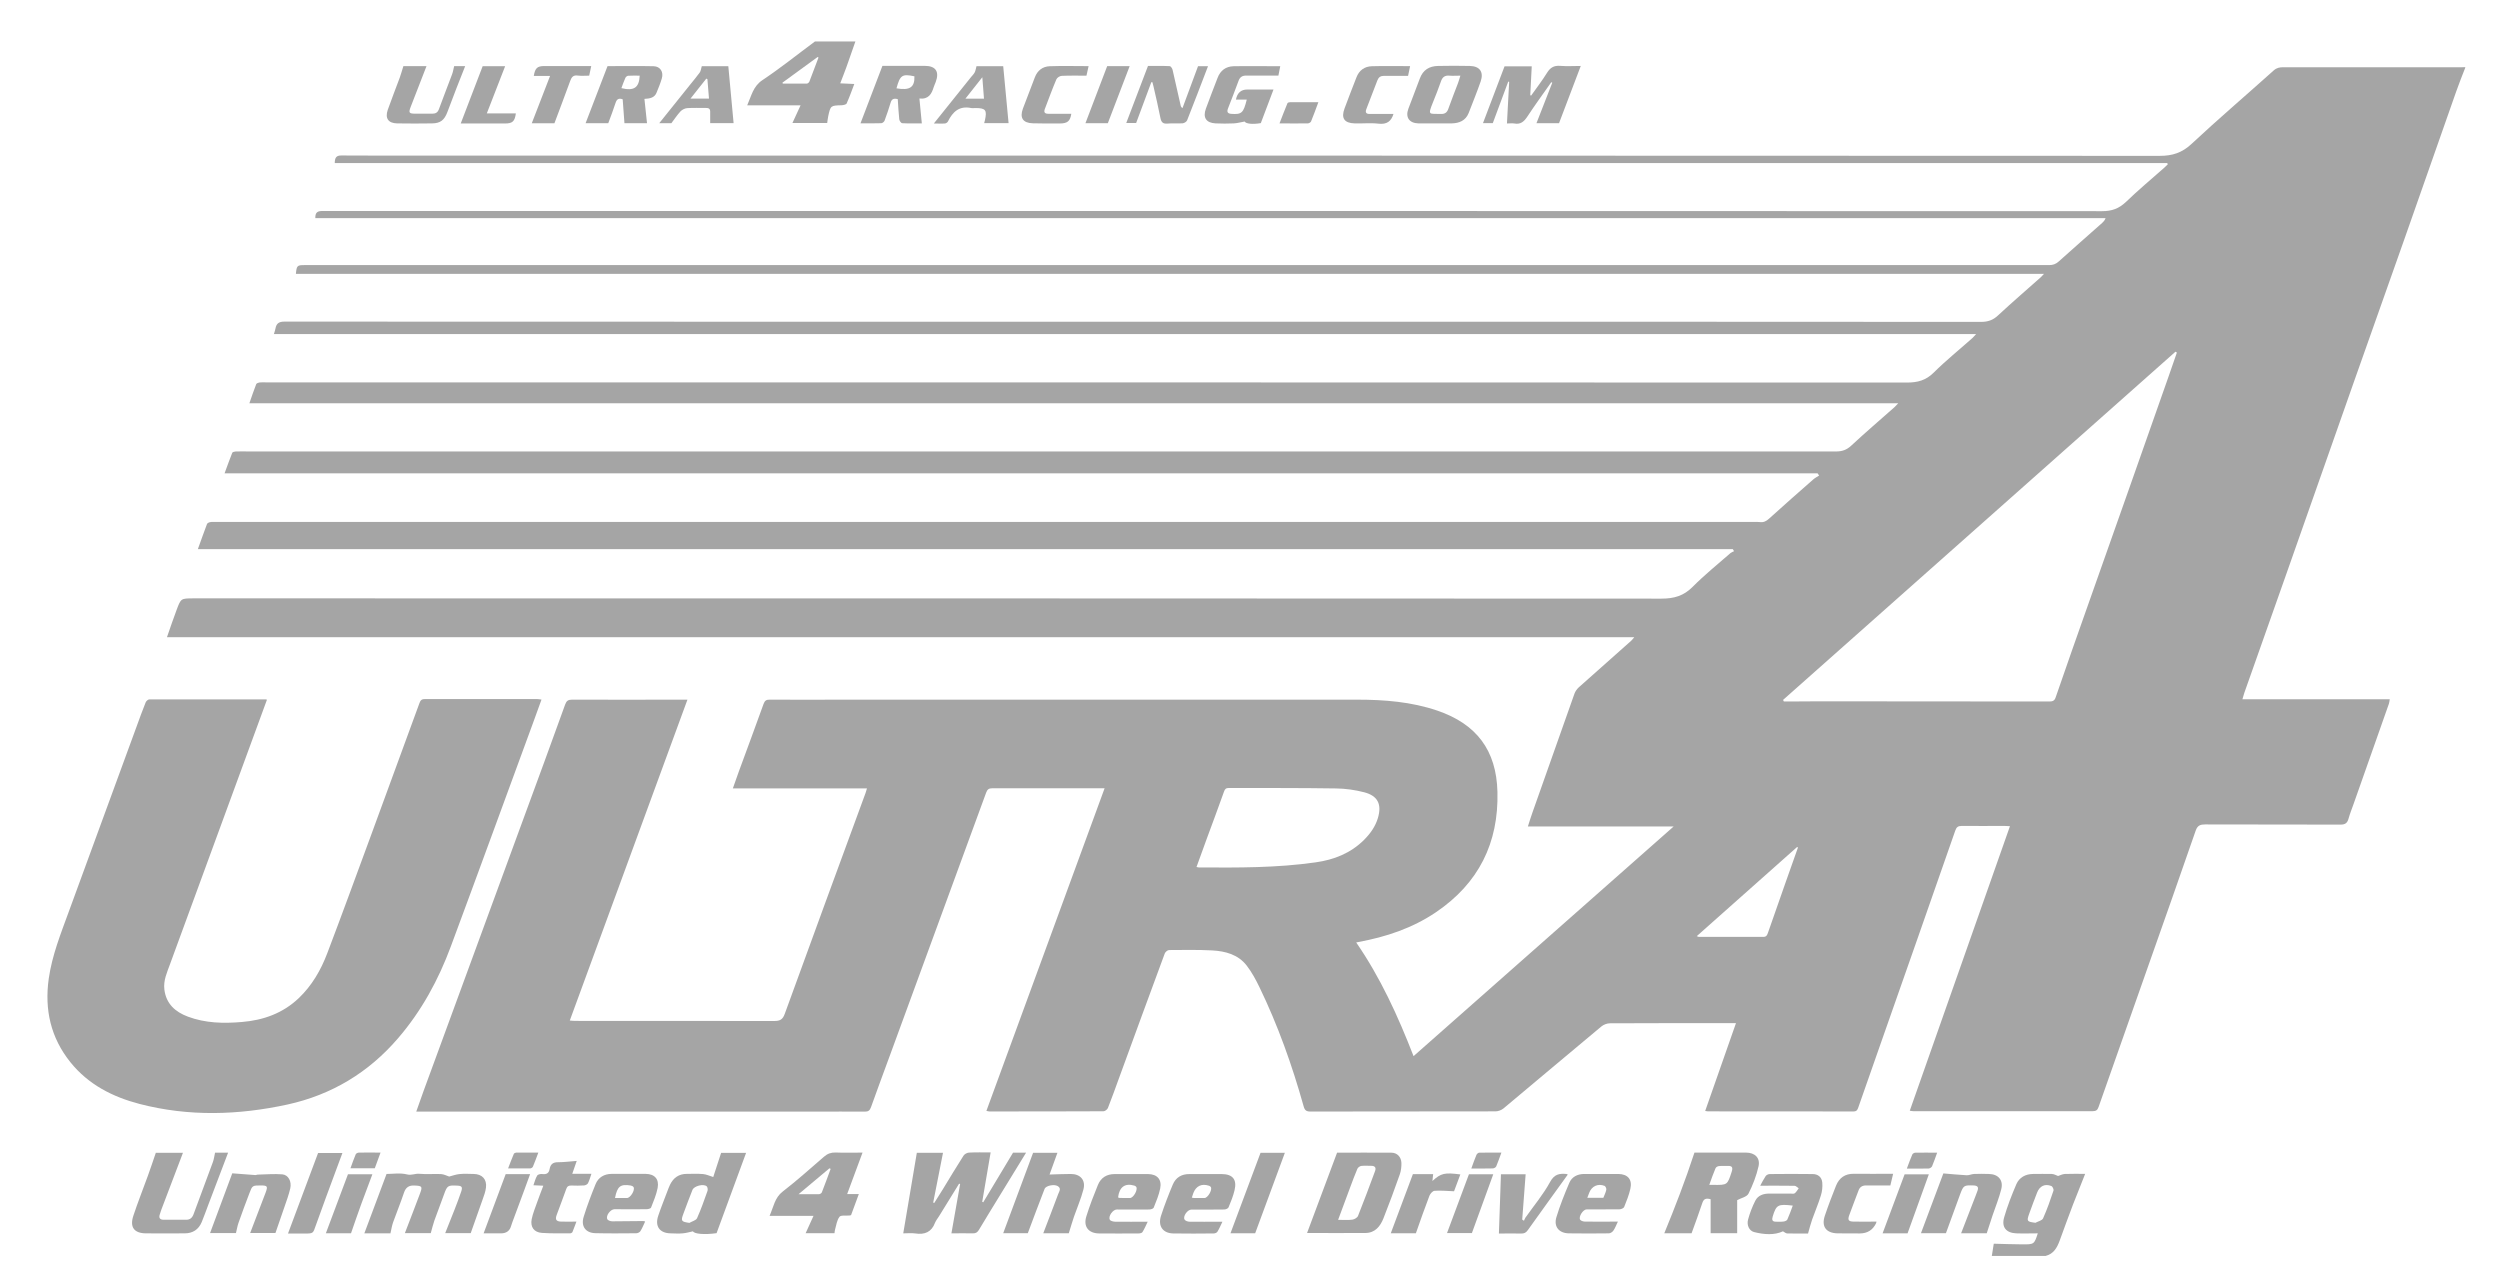 <?xml version="1.0" encoding="UTF-8"?>
<svg id="Layer_1" data-name="Layer 1" xmlns="http://www.w3.org/2000/svg" version="1.1" viewBox="0 0 270.28 137.95">
  <defs>
    <style>
      .cls-1 {
        fill: #a5a5a5;
        stroke-width: 0px;
      }
    </style>
  </defs>
  <path class="cls-1" d="M266.52,7.33c-.33.85-.67,1.69-.97,2.55-1.88,5.33-3.74,10.67-5.62,16.01-1.83,5.19-3.68,10.38-5.51,15.58-2.42,6.88-4.83,13.76-7.26,20.64-1.5,4.27-3.01,8.53-4.52,12.79-.07.2-.12.41-.21.7h15.93c-.04.21-.04.35-.09.48-1.27,3.61-2.54,7.23-3.82,10.84-.19.53-.4,1.06-.55,1.6-.13.46-.36.63-.85.63-4.88-.02-9.75,0-14.63-.02-.52,0-.84.09-1.04.67-1.67,4.83-3.37,9.64-5.07,14.46-1.81,5.14-3.63,10.28-5.43,15.42-.12.34-.28.45-.63.45-6.47,0-12.93,0-19.4,0-.09,0-.18-.02-.38-.05,3.61-10.26,7.21-20.47,10.83-30.76-.26-.02-.44-.03-.61-.03-1.53,0-3.07.02-4.6,0-.4,0-.57.13-.7.5-2.7,7.75-5.42,15.5-8.14,23.24-.78,2.24-1.57,4.47-2.35,6.71-.09.27-.19.42-.52.42-5.24-.01-10.48,0-15.73-.01-.07,0-.14-.02-.3-.04,1.11-3.16,2.21-6.3,3.33-9.5-.32,0-.54,0-.75,0-4.29,0-8.59,0-12.88.02-.31,0-.68.14-.92.34-3.53,2.94-7.05,5.91-10.58,8.86-.23.19-.58.32-.87.32-6.67.02-13.33,0-20,.02-.45,0-.62-.13-.74-.56-1.24-4.43-2.78-8.76-4.79-12.91-.39-.8-.82-1.6-1.36-2.3-.93-1.21-2.31-1.57-3.74-1.65-1.55-.08-3.1-.05-4.66-.04-.16,0-.41.21-.47.38-1.66,4.48-3.3,8.97-4.94,13.46-.39,1.08-.78,2.16-1.2,3.23-.06.16-.31.36-.48.36-4.11.02-8.22.02-12.33.02-.08,0-.17-.03-.33-.06,4.26-11.62,8.5-23.2,12.78-34.88-.43,0-.76,0-1.08,0-3.69,0-7.38,0-11.07,0-.39,0-.53.14-.66.48-3.44,9.42-6.89,18.84-10.35,28.26-.7,1.92-1.42,3.83-2.1,5.75-.13.35-.29.47-.66.47-1.77-.02-3.54,0-5.32,0-14.03,0-28.06,0-42.09,0h-1.09c.28-.78.52-1.49.78-2.2,3.64-9.91,7.27-19.83,10.91-29.74,1.48-4.02,2.96-8.05,4.41-12.08.14-.39.32-.52.74-.52,3.95.02,7.89,0,11.84,0,.18,0,.36,0,.64,0-4.25,11.59-8.47,23.1-12.72,34.69.24.02.41.04.58.04,7.18,0,14.36,0,21.54.01.61,0,.9-.16,1.12-.77,2.89-7.97,5.82-15.93,8.74-23.89.05-.13.08-.27.15-.49h-14.5c.23-.65.43-1.22.63-1.78.9-2.45,1.81-4.9,2.69-7.35.13-.36.3-.47.67-.46,2.72.02,5.44,0,8.17,0,18.45,0,36.9,0,55.35,0,2.93,0,5.84.23,8.64,1.18,4.25,1.45,6.4,4.29,6.51,8.79.14,5.53-2.04,9.9-6.66,13.02-2.55,1.72-5.38,2.66-8.37,3.21-.07.01-.14.03-.24.05,2.62,3.8,4.51,7.94,6.2,12.29,9.35-8.26,18.67-16.49,28.12-24.83h-15.76c.18-.56.32-1.02.48-1.47,1.51-4.3,3.03-8.6,4.56-12.9.09-.24.26-.48.45-.66,1.89-1.69,3.79-3.37,5.68-5.05.09-.08.16-.18.33-.38H18.05c.37-1.06.69-2.02,1.05-2.97.46-1.23.47-1.22,1.76-1.23.44,0,.88,0,1.32,0,52.48,0,104.96,0,157.44.03,1.37,0,2.41-.3,3.38-1.28,1.28-1.29,2.71-2.44,4.08-3.64.11-.09.26-.14.39-.21-.04-.07-.08-.15-.13-.22H21.39c.36-.99.66-1.86.99-2.72.04-.1.22-.18.34-.2.19-.04.4-.02.6-.02,55.42,0,110.84,0,166.26,0,.22,0,.44-.02.66.01.41.06.71-.08,1.02-.37,1.58-1.43,3.18-2.84,4.79-4.25.18-.16.41-.27.62-.41-.06-.08-.11-.16-.17-.24H24.28c.3-.82.55-1.52.83-2.22.03-.08.24-.13.37-.14.51-.02,1.02,0,1.53,0,57.16,0,114.31,0,171.47,0,.66,0,1.16-.16,1.66-.63,1.54-1.43,3.13-2.79,4.7-4.18.1-.09.19-.2.38-.4H26.96c.27-.76.48-1.42.74-2.07.04-.09.22-.16.35-.18.23-.03.47-.01.71-.01,59.13,0,118.26,0,177.39.02,1.16,0,2.06-.23,2.91-1.08,1.33-1.32,2.8-2.5,4.2-3.75.1-.09.18-.2.38-.41H29.61c.08-.26.14-.43.17-.6.1-.55.37-.75.97-.75,35.11.02,70.22.01,105.33.01,26.03,0,52.06,0,78.09.02.75,0,1.3-.19,1.84-.7,1.52-1.41,3.1-2.77,4.65-4.15.08-.07.15-.16.32-.34H31.99c.08-.89.14-.95.92-.95,62.87,0,125.75,0,188.62,0,.41,0,.72-.1,1.03-.38,1.56-1.4,3.13-2.78,4.7-4.17.14-.13.28-.26.38-.53H34.09c-.02-.64.26-.77.78-.77,9.24.01,18.49,0,27.73,0,54.89,0,109.78,0,164.67.02,1.05,0,1.81-.28,2.56-.99,1.33-1.28,2.74-2.46,4.12-3.68.14-.13.27-.26.41-.39-.02-.05-.03-.09-.05-.14H36.19c.01-.57.15-.83.73-.82,3.42.03,6.83.01,10.25.01,62.11,0,124.21,0,186.32.03,1.38,0,2.41-.33,3.44-1.29,2.9-2.71,5.93-5.29,8.89-7.95.33-.29.65-.34,1.04-.34,6.45,0,12.9,0,19.34,0,.11,0,.21,0,.32-.01v.11ZM235.33,38.11s-.09-.06-.13-.09c-14.14,12.55-28.28,25.1-42.43,37.65.03.06.06.11.09.17.18,0,.35,0,.53,0,1.1,0,2.19-.02,3.29-.02,8.27,0,16.55.01,24.82.02.35,0,.6-.02.74-.44,1.17-3.4,2.36-6.78,3.56-10.17,1.43-4.06,2.87-8.11,4.3-12.17,1.45-4.11,2.89-8.22,4.34-12.33.31-.87.6-1.74.91-2.62ZM129.35,93.73c.15.03.2.05.26.05,4.22.03,8.44.05,12.63-.55,1.98-.28,3.77-.98,5.22-2.42.68-.68,1.23-1.44,1.51-2.38.43-1.46,0-2.38-1.46-2.77-1-.26-2.05-.41-3.08-.42-3.85-.06-7.71-.04-11.56-.05-.31,0-.44.09-.54.39-.6,1.7-1.24,3.39-1.86,5.08-.37,1-.73,2.01-1.11,3.06ZM194.38,91.63l-.09-.06c-3.6,3.2-7.2,6.4-10.85,9.64.14.05.19.08.23.08,2.32,0,4.64,0,6.96,0,.35,0,.42-.2.51-.45.62-1.79,1.25-3.58,1.88-5.37.45-1.28.91-2.56,1.36-3.84Z"/>
  <path class="cls-1" d="M92.48,4.48c-.32.92-.64,1.85-.97,2.77-.2.56-.43,1.12-.67,1.76.51.02.97.05,1.52.07-.28.74-.53,1.44-.83,2.11-.06.12-.36.18-.55.19-1.17.03-1.19.03-1.44,1.19-.05.23-.07.47-.11.73h-3.76c.29-.63.57-1.22.88-1.91h-5.77c.46-1.03.63-2.05,1.65-2.73,1.95-1.3,3.79-2.78,5.68-4.18,1.46,0,2.92,0,4.38,0ZM84.59,8.92s.03.08.04.12c.86,0,1.73,0,2.59,0,.1,0,.24-.12.28-.21.34-.87.66-1.74.99-2.61-.03-.02-.06-.04-.09-.06l-3.8,2.77Z"/>
  <path class="cls-1" d="M215.34,135.78c.07-.46.15-.93.21-1.32,1.06.03,2.05.06,3.05.07,1.32.01,1.32,0,1.71-1.19-.76,0-1.55.03-2.34,0-1.08-.05-1.6-.67-1.3-1.72.35-1.22.82-2.42,1.32-3.59.32-.74.99-1.1,1.81-1.11.68,0,1.35-.02,2.03,0,.24.01.48.15.67.22.24-.08.49-.21.74-.22.72-.03,1.45-.01,2.19-.01-.45,1.13-.88,2.2-1.3,3.28-.5,1.31-.98,2.63-1.46,3.95-.28.76-.65,1.42-1.51,1.64h-5.81ZM220.07,132.19c.28-.15.71-.24.81-.47.44-.98.79-1.99,1.13-3.01.04-.13-.11-.44-.24-.49-.69-.27-1.25,0-1.53.7-.3.76-.58,1.53-.86,2.3-.29.81-.25.86.69.98Z"/>
  <path class="cls-1" d="M58.54,75.64c-.28.79-.55,1.54-.83,2.29-2.99,8.13-5.95,16.27-8.97,24.39-1.34,3.62-3.17,6.98-5.7,9.92-3.18,3.71-7.18,6.12-11.95,7.17-5.33,1.16-10.68,1.32-16-.06-2.91-.76-5.53-2.09-7.47-4.5-2.14-2.66-2.82-5.69-2.35-9.05.36-2.52,1.3-4.86,2.16-7.22,2.44-6.68,4.89-13.36,7.34-20.04.32-.87.63-1.75.98-2.61.06-.14.26-.32.4-.32,4.2-.01,8.4,0,12.6,0,.02,0,.03.01.11.04-.38,1.03-.76,2.07-1.14,3.11-3.11,8.49-6.23,16.99-9.34,25.48-.32.89-.73,1.75-.61,2.74.19,1.55,1.18,2.42,2.54,2.93,1.89.71,3.86.75,5.84.58,2.32-.19,4.42-.94,6.14-2.57,1.43-1.36,2.4-3.04,3.09-4.86,1.6-4.21,3.14-8.44,4.7-12.67,1.76-4.78,3.51-9.55,5.25-14.33.11-.3.21-.49.6-.48,4.05.01,8.11,0,12.16,0,.12,0,.25.03.43.05Z"/>
  <path class="cls-1" d="M97.65,133.35c.5-2.94.98-5.8,1.47-8.72h2.83c-.35,1.79-.71,3.59-1.06,5.38.04.02.08.03.11.05.32-.51.64-1.01.96-1.53.73-1.2,1.45-2.4,2.21-3.59.11-.17.38-.32.59-.33.74-.04,1.49-.02,2.34-.02-.31,1.81-.61,3.57-.91,5.34.04.02.07.03.11.05,1.05-1.75,2.11-3.5,3.22-5.36h1.41c-.94,1.54-1.87,3.05-2.8,4.57-.77,1.26-1.55,2.52-2.3,3.78-.16.26-.33.38-.65.37-.74-.02-1.49,0-2.32,0,.32-1.81.63-3.57.94-5.33-.04-.01-.07-.03-.11-.04-.72,1.17-1.45,2.35-2.17,3.52-.14.23-.33.45-.43.7-.38,1.01-1.11,1.32-2.14,1.16-.41-.06-.83-.01-1.29-.01Z"/>
  <path class="cls-1" d="M42.2,133.34h-2.81c.79-2.1,1.57-4.21,2.4-6.42.64,0,1.47-.14,2.22.05.49.12.87-.11,1.31-.07.78.07,1.57,0,2.35.03.32.02.62.18.89.27.36-.09.73-.23,1.12-.27.51-.05,1.02-.02,1.53-.01.91.01,1.44.57,1.33,1.47-.05.45-.22.88-.37,1.31-.41,1.18-.84,2.36-1.28,3.62h-2.76c.33-.84.68-1.69,1.01-2.54.25-.65.5-1.29.72-1.95.17-.5.07-.63-.44-.65-1-.05-1.08,0-1.42.96-.34.94-.7,1.88-1.04,2.82-.15.43-.25.87-.39,1.36h-2.8c.55-1.44,1.11-2.87,1.65-4.32.27-.73.2-.79-.57-.83-.62-.04-.98.18-1.18.79-.36,1.07-.79,2.12-1.17,3.18-.13.37-.19.77-.29,1.21Z"/>
  <path class="cls-1" d="M144.56,124.62c1.86,0,3.87-.02,5.87,0,.62,0,1.05.46,1.08,1.1.01.41-.04.85-.17,1.23-.56,1.6-1.15,3.19-1.77,4.76-.34.86-.9,1.58-1.94,1.59-2.13.02-4.26,0-6.32,0,1.07-2.85,2.14-5.72,3.25-8.7ZM144.68,131.88c.58,0,1.05.04,1.52-.02.23-.03.55-.22.62-.41.64-1.6,1.24-3.22,1.84-4.84.13-.35.01-.57-.4-.57-.36,0-.73-.03-1.09.01-.15.02-.36.17-.42.31-.28.65-.52,1.32-.77,1.98-.43,1.15-.86,2.31-1.31,3.53Z"/>
  <path class="cls-1" d="M183.19,124.61c.82,0,1.75,0,2.68,0,.97,0,1.94,0,2.9,0,.95,0,1.55.57,1.35,1.48-.23,1.02-.62,2.03-1.09,2.96-.18.35-.8.47-1.22.7v3.57h-2.87v-3.67c-.51-.14-.75-.04-.9.41-.36,1.09-.76,2.16-1.16,3.27h-2.95c1.17-2.85,2.27-5.69,3.26-8.72ZM184.79,128.1c.22,0,.33,0,.43,0,1.54.02,1.53.02,2-1.43.13-.41.08-.64-.41-.62-.33.01-.66-.02-.98.02-.13.01-.32.12-.36.23-.24.56-.44,1.14-.68,1.81Z"/>
  <path class="cls-1" d="M93.25,124.61c-.56,1.52-1.1,2.97-1.66,4.48h1.26c-.3.81-.57,1.55-.84,2.28-.07.02-.12.04-.17.04-.37.04-.93-.06-1.08.14-.29.38-.35.93-.49,1.42-.03.1-.03.21-.05.35h-3.12c.27-.59.53-1.17.85-1.87h-4.75c.44-.99.55-1.96,1.42-2.63,1.54-1.19,3-2.5,4.47-3.77.37-.32.74-.46,1.23-.45.95.04,1.9.01,2.94.01ZM89.79,126.36s-.08-.04-.12-.05c-1.07.9-2.15,1.8-3.34,2.8.85,0,1.52,0,2.19,0,.12,0,.29-.1.33-.2.33-.84.64-1.69.95-2.53Z"/>
  <path class="cls-1" d="M77.47,133.32c-1.31.19-2.43.08-2.55-.2-.38.08-.74.19-1.11.22-.43.04-.87.01-1.31,0-1.18-.02-1.72-.76-1.34-1.89.3-.9.66-1.78.99-2.66.09-.24.18-.48.29-.71.37-.76.96-1.17,1.82-1.17.58,0,1.17-.03,1.75.02.34.03.68.19,1.1.32.25-.77.54-1.66.85-2.61h2.7c-1.06,2.89-2.12,5.76-3.19,8.68ZM74.53,132.21c.29-.17.72-.27.83-.51.43-.96.78-1.96,1.13-2.95.05-.14.01-.4-.08-.49-.34-.31-1.38-.05-1.55.39-.34.84-.65,1.7-.97,2.55-.3.8-.26.88.65,1.01Z"/>
  <path class="cls-1" d="M115.57,133.33h-2.78c.54-1.42,1.09-2.82,1.61-4.23.1-.28.38-.62-.05-.87-.38-.23-1.29-.05-1.42.31-.61,1.56-1.19,3.13-1.81,4.78h-2.66c1.06-2.85,2.14-5.74,3.23-8.69h2.63c-.3.83-.59,1.62-.85,2.35.77-.02,1.53-.06,2.3-.06,1.03,0,1.63.67,1.36,1.68-.26,1-.68,1.96-1.02,2.94-.19.56-.36,1.14-.56,1.79Z"/>
  <path class="cls-1" d="M170.9,7.13c-.79,2.08-1.56,4.11-2.35,6.19h-2.44c.57-1.47,1.14-2.92,1.71-4.38-.04-.02-.07-.04-.11-.05-.87,1.24-1.76,2.46-2.59,3.72-.36.54-.73.87-1.41.74-.23-.04-.47,0-.79,0,.08-1.54.16-3.02.24-4.5-.03,0-.07-.02-.1-.03-.55,1.47-1.1,2.94-1.67,4.49h-1.06c.77-2.03,1.54-4.05,2.33-6.14h2.94c-.05,1.04-.11,2.08-.16,3.12.03.02.06.03.09.05.58-.82,1.2-1.62,1.73-2.48.35-.56.75-.79,1.41-.74.74.06,1.5.01,2.25.01Z"/>
  <path class="cls-1" d="M16.86,124.63h2.92c-.78,2.06-1.56,4.11-2.34,6.16-.06.17-.12.35-.17.52-.13.39.06.56.42.56.82.01,1.64,0,2.46,0,.39,0,.63-.21.77-.58.69-1.88,1.4-3.76,2.09-5.64.12-.32.16-.67.24-1.03h1.41c-.72,1.89-1.44,3.77-2.15,5.66-.23.61-.45,1.23-.7,1.84-.34.81-.97,1.22-1.84,1.22-1.41,0-2.81.02-4.22,0-1.26-.02-1.74-.68-1.33-1.91.48-1.45,1.05-2.88,1.57-4.32.29-.8.56-1.61.86-2.49Z"/>
  <path class="cls-1" d="M190.31,128.17c.15-.28.34-.66.58-1.02.08-.12.29-.22.44-.22,1.55-.02,3.1-.02,4.65,0,.56,0,.98.33,1.03.92.04.46-.01.95-.15,1.39-.27.89-.64,1.74-.95,2.62-.16.46-.28.94-.44,1.5-.69,0-1.47.01-2.25-.01-.15,0-.29-.14-.46-.23-.91.43-2.03.36-3.13.08-.52-.14-.81-.75-.64-1.36.19-.7.45-1.38.78-2.03.3-.59.89-.77,1.53-.77.75,0,1.5,0,2.25,0,.16,0,.37.05.48-.03.18-.13.29-.36.43-.54-.15-.1-.3-.27-.45-.27-1.23-.02-2.47-.01-3.7-.01ZM193.82,130.34c-1.61-.19-1.78-.09-2.17,1.18-.11.36-.05.57.37.56.27,0,.55.02.82-.02.14-.02.34-.1.39-.21.22-.48.39-.97.59-1.51Z"/>
  <path class="cls-1" d="M27.04,133.32c.57-1.5,1.14-2.96,1.69-4.42.24-.65.17-.73-.5-.74-.94,0-.95,0-1.27.85-.4,1.06-.8,2.11-1.17,3.18-.13.36-.18.73-.28,1.12h-2.8c.78-2.11,1.57-4.21,2.4-6.46.74.06,1.63.13,2.51.19.08,0,.16-.05.24-.05.89-.02,1.78-.1,2.66-.03.66.06,1.03.77.86,1.53-.16.69-.41,1.36-.64,2.03-.31.91-.63,1.82-.96,2.78h-2.75Z"/>
  <path class="cls-1" d="M214.8,133.33h-2.78c.53-1.37,1.05-2.72,1.58-4.08.07-.17.12-.34.19-.51.15-.41,0-.56-.43-.58-1.02-.03-1.08-.02-1.44.94-.51,1.38-1.01,2.77-1.54,4.22h-2.7c.79-2.1,1.58-4.2,2.42-6.46.73.06,1.63.15,2.53.2.26.01.52-.13.79-.14.53-.02,1.06-.02,1.59,0,1.02.01,1.6.66,1.35,1.65-.24.95-.61,1.87-.93,2.8-.21.64-.42,1.28-.64,1.96Z"/>
  <path class="cls-1" d="M132.17,132.06c-.19.39-.34.76-.55,1.1-.06.11-.26.19-.4.19-1.46.01-2.92.03-4.38,0-1.12-.02-1.68-.8-1.32-1.91.37-1.14.81-2.27,1.27-3.37.33-.78.96-1.15,1.82-1.14,1.15.01,2.3,0,3.45,0,1.2,0,1.69.58,1.41,1.75-.15.63-.4,1.25-.65,1.85-.05.12-.3.23-.46.23-1.19.02-2.37.01-3.56.01-.41,0-.93.71-.74,1.07.07.14.35.24.54.24,1.06.02,2.12,0,3.17,0,.11,0,.21,0,.39,0ZM128.86,129.48c.11.02.17.04.22.04.38,0,.76,0,1.14,0,.35,0,.86-.86.69-1.18-.04-.07-.13-.13-.21-.15-.78-.26-1.39.03-1.68.78-.06.15-.1.3-.17.51Z"/>
  <path class="cls-1" d="M174.91,132.08c-.17.35-.29.68-.48.96-.1.15-.32.3-.49.3-1.44.02-2.88.02-4.32,0-1.06-.01-1.66-.71-1.36-1.73.38-1.27.88-2.5,1.4-3.73.28-.66.89-.95,1.59-.96,1.24-.01,2.48-.01,3.72,0,1.03.02,1.52.61,1.29,1.61-.15.67-.41,1.32-.67,1.96-.05.13-.33.25-.5.25-1.19.02-2.37,0-3.56.01-.38,0-.89.79-.7,1.11.08.13.33.2.51.21,1.16.02,2.33,0,3.57,0ZM171.6,129.5h1.74c.11-.29.26-.57.32-.87.03-.13-.08-.37-.18-.42-.72-.29-1.4.03-1.67.75-.06.15-.11.3-.2.53Z"/>
  <path class="cls-1" d="M124.08,132.08c-.19.4-.35.78-.57,1.13-.06.1-.28.14-.43.14-1.42,0-2.85.02-4.27,0-1.15-.02-1.71-.76-1.36-1.86.36-1.15.79-2.27,1.25-3.39.32-.78.95-1.17,1.81-1.17,1.2,0,2.41,0,3.61,0,.99.01,1.51.59,1.31,1.56-.14.71-.43,1.39-.7,2.07-.05.12-.32.2-.49.2-1.17.02-2.34,0-3.5,0-.43,0-.96.75-.75,1.11.08.14.37.2.56.21,1.15.02,2.29,0,3.51,0ZM120.88,129.45s.09.06.14.06c.38,0,.76.02,1.14.01.37,0,.86-.86.69-1.19-.04-.07-.13-.13-.21-.15-1.01-.3-1.63.15-1.76,1.26Z"/>
  <path class="cls-1" d="M69.74,132.08c-.17.36-.31.72-.51,1.03-.08.12-.29.22-.44.22-1.48.01-2.96.03-4.44-.01-1.04-.03-1.56-.75-1.25-1.76.37-1.2.82-2.38,1.29-3.54.3-.74.93-1.1,1.74-1.11,1.22,0,2.45-.01,3.67,0,.97.01,1.48.56,1.3,1.52-.14.73-.44,1.43-.71,2.12-.04.11-.33.18-.5.18-1.15.02-2.3,0-3.45,0-.44,0-.97.7-.78,1.08.07.14.35.23.54.23,1.11,0,2.23-.02,3.34-.03.05,0,.1.02.2.04ZM66.49,129.52c.46,0,.88,0,1.29,0,.37,0,.89-.84.72-1.17-.05-.09-.19-.16-.3-.18-1.12-.18-1.46.07-1.71,1.34Z"/>
  <path class="cls-1" d="M67.33,10.74c-.46-.17-.65,0-.78.38-.23.73-.51,1.44-.79,2.2h-2.45c.78-2.03,1.56-4.06,2.37-6.17,1.57,0,3.28-.03,4.99.01.72.02,1.09.63.88,1.32-.15.52-.36,1.03-.57,1.54-.22.56-.74.64-1.31.67.1.91.19,1.77.28,2.63h-2.44c-.06-.87-.13-1.71-.19-2.58ZM67.18,9.53c1.36.33,1.92-.05,1.98-1.35-.41,0-.83-.02-1.24.01-.11,0-.26.12-.31.23-.16.36-.29.73-.43,1.11Z"/>
  <path class="cls-1" d="M99.4,10.66c.09.96.18,1.8.26,2.68-.67,0-1.4.02-2.12-.02-.12,0-.31-.27-.32-.43-.08-.72-.11-1.45-.16-2.17-.4-.11-.65-.04-.77.37-.2.66-.42,1.32-.66,1.96-.05.12-.23.27-.36.27-.75.03-1.49.01-2.24.01.78-2.04,1.55-4.07,2.37-6.21.08,0,.3,0,.53,0,1.35,0,2.7,0,4.05,0,1.19,0,1.6.63,1.18,1.75-.07.19-.16.37-.22.56-.22.73-.56,1.33-1.55,1.22ZM96.92,9.55c1.44.25,1.98-.11,1.94-1.3-1.32-.28-1.55-.14-1.94,1.3Z"/>
  <path class="cls-1" d="M155.14,13.34c-.6,0-1.2.01-1.8,0-.99-.03-1.42-.66-1.08-1.58.4-1.09.84-2.17,1.24-3.27.34-.93,1.02-1.34,1.96-1.36,1.15-.02,2.3-.03,3.44,0,1.08.02,1.53.65,1.18,1.67-.4,1.15-.86,2.28-1.3,3.42-.33.82-1.01,1.1-1.83,1.12-.6.01-1.2,0-1.8,0ZM157.88,8.18c-.48,0-.83.03-1.17,0-.5-.05-.77.15-.93.63-.26.76-.56,1.5-.86,2.25-.59,1.47-.41,1.21.83,1.26.47.02.7-.16.84-.58.33-.93.69-1.84,1.04-2.76.08-.21.14-.44.25-.79Z"/>
  <path class="cls-1" d="M138.21,8.17c-1.22,0-2.35,0-3.47,0-.42,0-.68.15-.83.55-.37,1.01-.76,2.01-1.15,3.01-.14.36-.05.55.36.58,1.12.08,1.31-.09,1.67-1.54h-1.17q.21-1.09,1.22-1.09c.94,0,1.89,0,2.84,0-.47,1.23-.91,2.41-1.37,3.63-.9.16-1.62.07-1.75-.17-.41.07-.78.18-1.17.2-.66.03-1.31.03-1.97,0-1.02-.05-1.4-.63-1.05-1.59.4-1.11.84-2.21,1.26-3.32.3-.81.9-1.25,1.74-1.27,1.66-.03,3.32,0,5.04,0-.07.37-.14.71-.2,1.02Z"/>
  <path class="cls-1" d="M124.47,8.89c-.54,1.45-1.08,2.9-1.64,4.41h-1.07c.76-2.01,1.54-4.04,2.35-6.17.69,0,1.52-.02,2.35.02.11,0,.28.25.31.4.3,1.28.58,2.56.87,3.84.02.1.05.19.2.3.55-1.49,1.11-2.98,1.68-4.53h1.08c-.75,1.96-1.49,3.91-2.26,5.85-.06.15-.3.3-.47.32-.54.04-1.1-.02-1.64.03-.47.04-.67-.11-.77-.58-.22-1.14-.49-2.28-.75-3.42-.04-.16-.08-.31-.12-.47-.04,0-.08,0-.12,0Z"/>
  <path class="cls-1" d="M58.74,128.19c-.38-.02-.68-.03-1.07-.05.14-.39.22-.75.41-1.05.08-.13.38-.19.57-.16.44.05.69-.09.77-.54.09-.52.37-.75.92-.74.65,0,1.3-.09,2.01-.14-.16.48-.31.9-.48,1.39h2.07c-.13.39-.22.72-.37,1.02-.06.12-.27.23-.42.24-.45.03-.91.03-1.37.01-.3-.01-.46.08-.56.37-.33.95-.7,1.88-1.04,2.82-.18.49-.04.69.47.71.54.02,1.08,0,1.67,0-.13.34-.27.74-.43,1.13-.03.07-.17.14-.25.14-1.02,0-2.05.02-3.06-.05-.84-.06-1.26-.63-1.1-1.47.13-.65.4-1.28.62-1.92.19-.55.41-1.09.64-1.71Z"/>
  <path class="cls-1" d="M109.04,13.31h-2.64c.03-.13.06-.21.08-.3.25-1.12.08-1.33-1.04-1.33-.15,0-.3.03-.44,0-1.28-.27-2,.4-2.52,1.46-.05.1-.21.2-.32.21-.4.03-.79,0-1.2,0,1.36-1.7,2.7-3.37,4.04-5.04.13-.16.28-.3.37-.47.1-.19.13-.42.2-.68h2.89c.2,2.07.39,4.11.58,6.15ZM106.2,8.35c-.66.84-1.22,1.55-1.83,2.32h2.01c-.06-.74-.11-1.44-.18-2.32Z"/>
  <path class="cls-1" d="M72.6,13.32h-1.33c1.14-1.42,2.25-2.8,3.36-4.19.34-.43.7-.84,1.02-1.29.12-.16.13-.39.22-.68h2.87c.19,2.04.38,4.08.57,6.15h-2.53c0-.42-.01-.82,0-1.21.01-.34-.16-.44-.47-.43-.67.01-1.35-.03-2.02.02-.25.02-.55.17-.72.35-.35.38-.64.82-.98,1.27ZM76.49,8.56s-.09-.04-.13-.06c-.55.7-1.11,1.4-1.71,2.16h2c-.06-.73-.11-1.42-.17-2.1Z"/>
  <path class="cls-1" d="M43.6,7.15h2.51c-.57,1.47-1.14,2.92-1.7,4.38-.26.67-.2.76.53.76.6,0,1.21,0,1.81,0,.35,0,.57-.13.7-.48.46-1.27.96-2.52,1.43-3.79.1-.27.14-.56.22-.87h1.19c-.32.8-.64,1.6-.95,2.41-.33.85-.65,1.7-.97,2.55-.33.88-.76,1.22-1.66,1.23-1.26.02-2.52.02-3.78,0-.95-.02-1.32-.55-1.01-1.46.41-1.17.87-2.32,1.3-3.49.14-.39.25-.79.39-1.24Z"/>
  <path class="cls-1" d="M202.87,132.08c-.02.06-.02.11-.04.16q-.53,1.11-1.77,1.11c-.8,0-1.61,0-2.41-.01-1.22-.03-1.75-.73-1.37-1.88.37-1.11.79-2.2,1.22-3.28.34-.84.97-1.29,1.91-1.28,1.38.02,2.77,0,4.26,0-.12.49-.22.92-.3,1.26-.92,0-1.77,0-2.62,0-.42,0-.69.17-.83.57-.33.89-.68,1.77-1,2.66-.18.51-.07.67.47.68.82.02,1.63,0,2.48,0Z"/>
  <path class="cls-1" d="M169.5,126.98c-1.46,2.03-2.91,4.02-4.33,6.02-.19.27-.39.37-.72.36-.76-.02-1.53,0-2.4,0,.07-2.14.15-4.26.22-6.41h2.67c-.12,1.63-.25,3.26-.37,4.9.06.04.13.09.19.13.05-.11.08-.23.15-.33.9-1.28,1.93-2.5,2.67-3.86.46-.85,1-.94,1.77-.87.03,0,.06.03.14.06Z"/>
  <path class="cls-1" d="M31.14,133.35c1.08-2.89,2.14-5.75,3.25-8.7h2.63c-.24.66-.48,1.3-.72,1.94-.72,1.96-1.46,3.92-2.16,5.9-.3.85-.25.87-1.19.87-.62,0-1.24,0-1.81,0Z"/>
  <path class="cls-1" d="M136.28,124.63h2.63c-1.07,2.9-2.13,5.77-3.21,8.7h-2.67c1.07-2.87,2.15-5.75,3.25-8.7Z"/>
  <path class="cls-1" d="M153.07,133.33h-2.71c.79-2.11,1.57-4.21,2.39-6.39h2.19c-.03.24-.05.48-.08.74.94-.85,1.31-.93,3.02-.71-.25.67-.5,1.32-.68,1.82-.77-.03-1.45-.1-2.11-.05-.2.01-.46.31-.55.53-.51,1.32-.97,2.66-1.47,4.07Z"/>
  <path class="cls-1" d="M117.69,7.15c-.09.39-.17.76-.23,1.03-.93,0-1.8-.02-2.67.02-.2,0-.5.19-.58.37-.45,1.06-.84,2.14-1.25,3.21-.13.35-.02.52.37.52.83,0,1.67,0,2.49,0-.12.8-.41,1.05-1.26,1.05-.97,0-1.94.01-2.9-.02-1.07-.03-1.44-.59-1.07-1.59.42-1.13.86-2.25,1.29-3.38.28-.74.84-1.17,1.61-1.2,1.38-.05,2.77-.01,4.21-.01Z"/>
  <path class="cls-1" d="M150.66,12.3s0-.03,0-.01c-.24.82-.72,1.19-1.64,1.08-.85-.1-1.71,0-2.57-.03-1.12-.03-1.48-.57-1.09-1.61.42-1.13.85-2.25,1.29-3.37.29-.76.88-1.18,1.67-1.2,1.35-.04,2.7-.01,4.13-.01-.08.4-.16.76-.22,1.05-.9,0-1.75.01-2.6,0-.36,0-.58.14-.71.47-.39,1.04-.79,2.08-1.2,3.12-.13.34-.05.53.34.53.85,0,1.71,0,2.59,0Z"/>
  <path class="cls-1" d="M57.49,13.33c.67-1.72,1.31-3.39,1.98-5.12h-1.76c.14-.86.38-1.07,1.16-1.07,1.66,0,3.31,0,5.05,0-.08.38-.15.71-.22,1.04-.43,0-.84.04-1.23-.01-.49-.07-.67.16-.82.57-.55,1.52-1.13,3.03-1.71,4.59h-2.45Z"/>
  <path class="cls-1" d="M49.81,13.35c.8-2.09,1.57-4.1,2.37-6.19h2.43c-.65,1.67-1.3,3.35-1.98,5.1h3.14c-.12.87-.36,1.09-1.18,1.09-1.59,0-3.17,0-4.77,0Z"/>
  <path class="cls-1" d="M52.28,133.35c.8-2.13,1.58-4.23,2.39-6.41h2.64c-.21.59-.41,1.15-.62,1.7-.43,1.18-.87,2.35-1.31,3.53-.04.12-.09.24-.12.36q-.22.81-1.1.81c-.64,0-1.27,0-1.88,0Z"/>
  <path class="cls-1" d="M206.23,133.34h-2.7c.78-2.09,1.57-4.19,2.38-6.38h2.62c-.76,2.11-1.52,4.2-2.3,6.38Z"/>
  <path class="cls-1" d="M158.81,126.95h2.63c-.77,2.13-1.52,4.21-2.31,6.36h-2.69c.77-2.07,1.55-4.16,2.37-6.36Z"/>
  <path class="cls-1" d="M37.95,133.33h-2.72c.79-2.1,1.57-4.21,2.39-6.38h2.64c-.41,1.08-.8,2.12-1.18,3.16-.38,1.04-.74,2.09-1.13,3.22Z"/>
  <path class="cls-1" d="M119.76,13.32h-2.41c.78-2.06,1.56-4.09,2.35-6.17h2.43c-.78,2.05-1.56,4.08-2.36,6.17Z"/>
  <path class="cls-1" d="M142.53,11.05c-.28.76-.52,1.43-.79,2.08-.04.1-.22.2-.33.21-.98.02-1.97,0-3.08,0,.3-.78.57-1.48.86-2.18.03-.07.18-.11.28-.11.98,0,1.97,0,3.06,0Z"/>
  <path class="cls-1" d="M40.51,126.3h-2.62c.2-.53.36-1.03.57-1.51.04-.09.22-.18.34-.18.75-.02,1.49,0,2.34,0-.22.61-.43,1.16-.62,1.69Z"/>
  <path class="cls-1" d="M159.07,126.32c.2-.55.36-1.01.55-1.46.05-.11.19-.24.3-.24.78-.02,1.56-.01,2.4-.01-.2.54-.36,1.02-.56,1.49-.05.11-.24.22-.37.22-.74.02-1.49.01-2.33.01Z"/>
  <path class="cls-1" d="M58.2,124.61c-.21.55-.38,1.05-.59,1.53-.04.09-.19.17-.28.18-.76.01-1.52,0-2.4,0,.22-.57.41-1.08.62-1.57.03-.07.16-.13.25-.14.78-.01,1.56,0,2.4,0Z"/>
  <path class="cls-1" d="M206.16,126.32c.21-.56.38-1.04.58-1.5.04-.1.21-.2.33-.2.76-.02,1.53,0,2.36,0-.19.52-.35,1-.55,1.47-.05.11-.23.23-.36.24-.74.02-1.49.01-2.35.01Z"/>
</svg>
